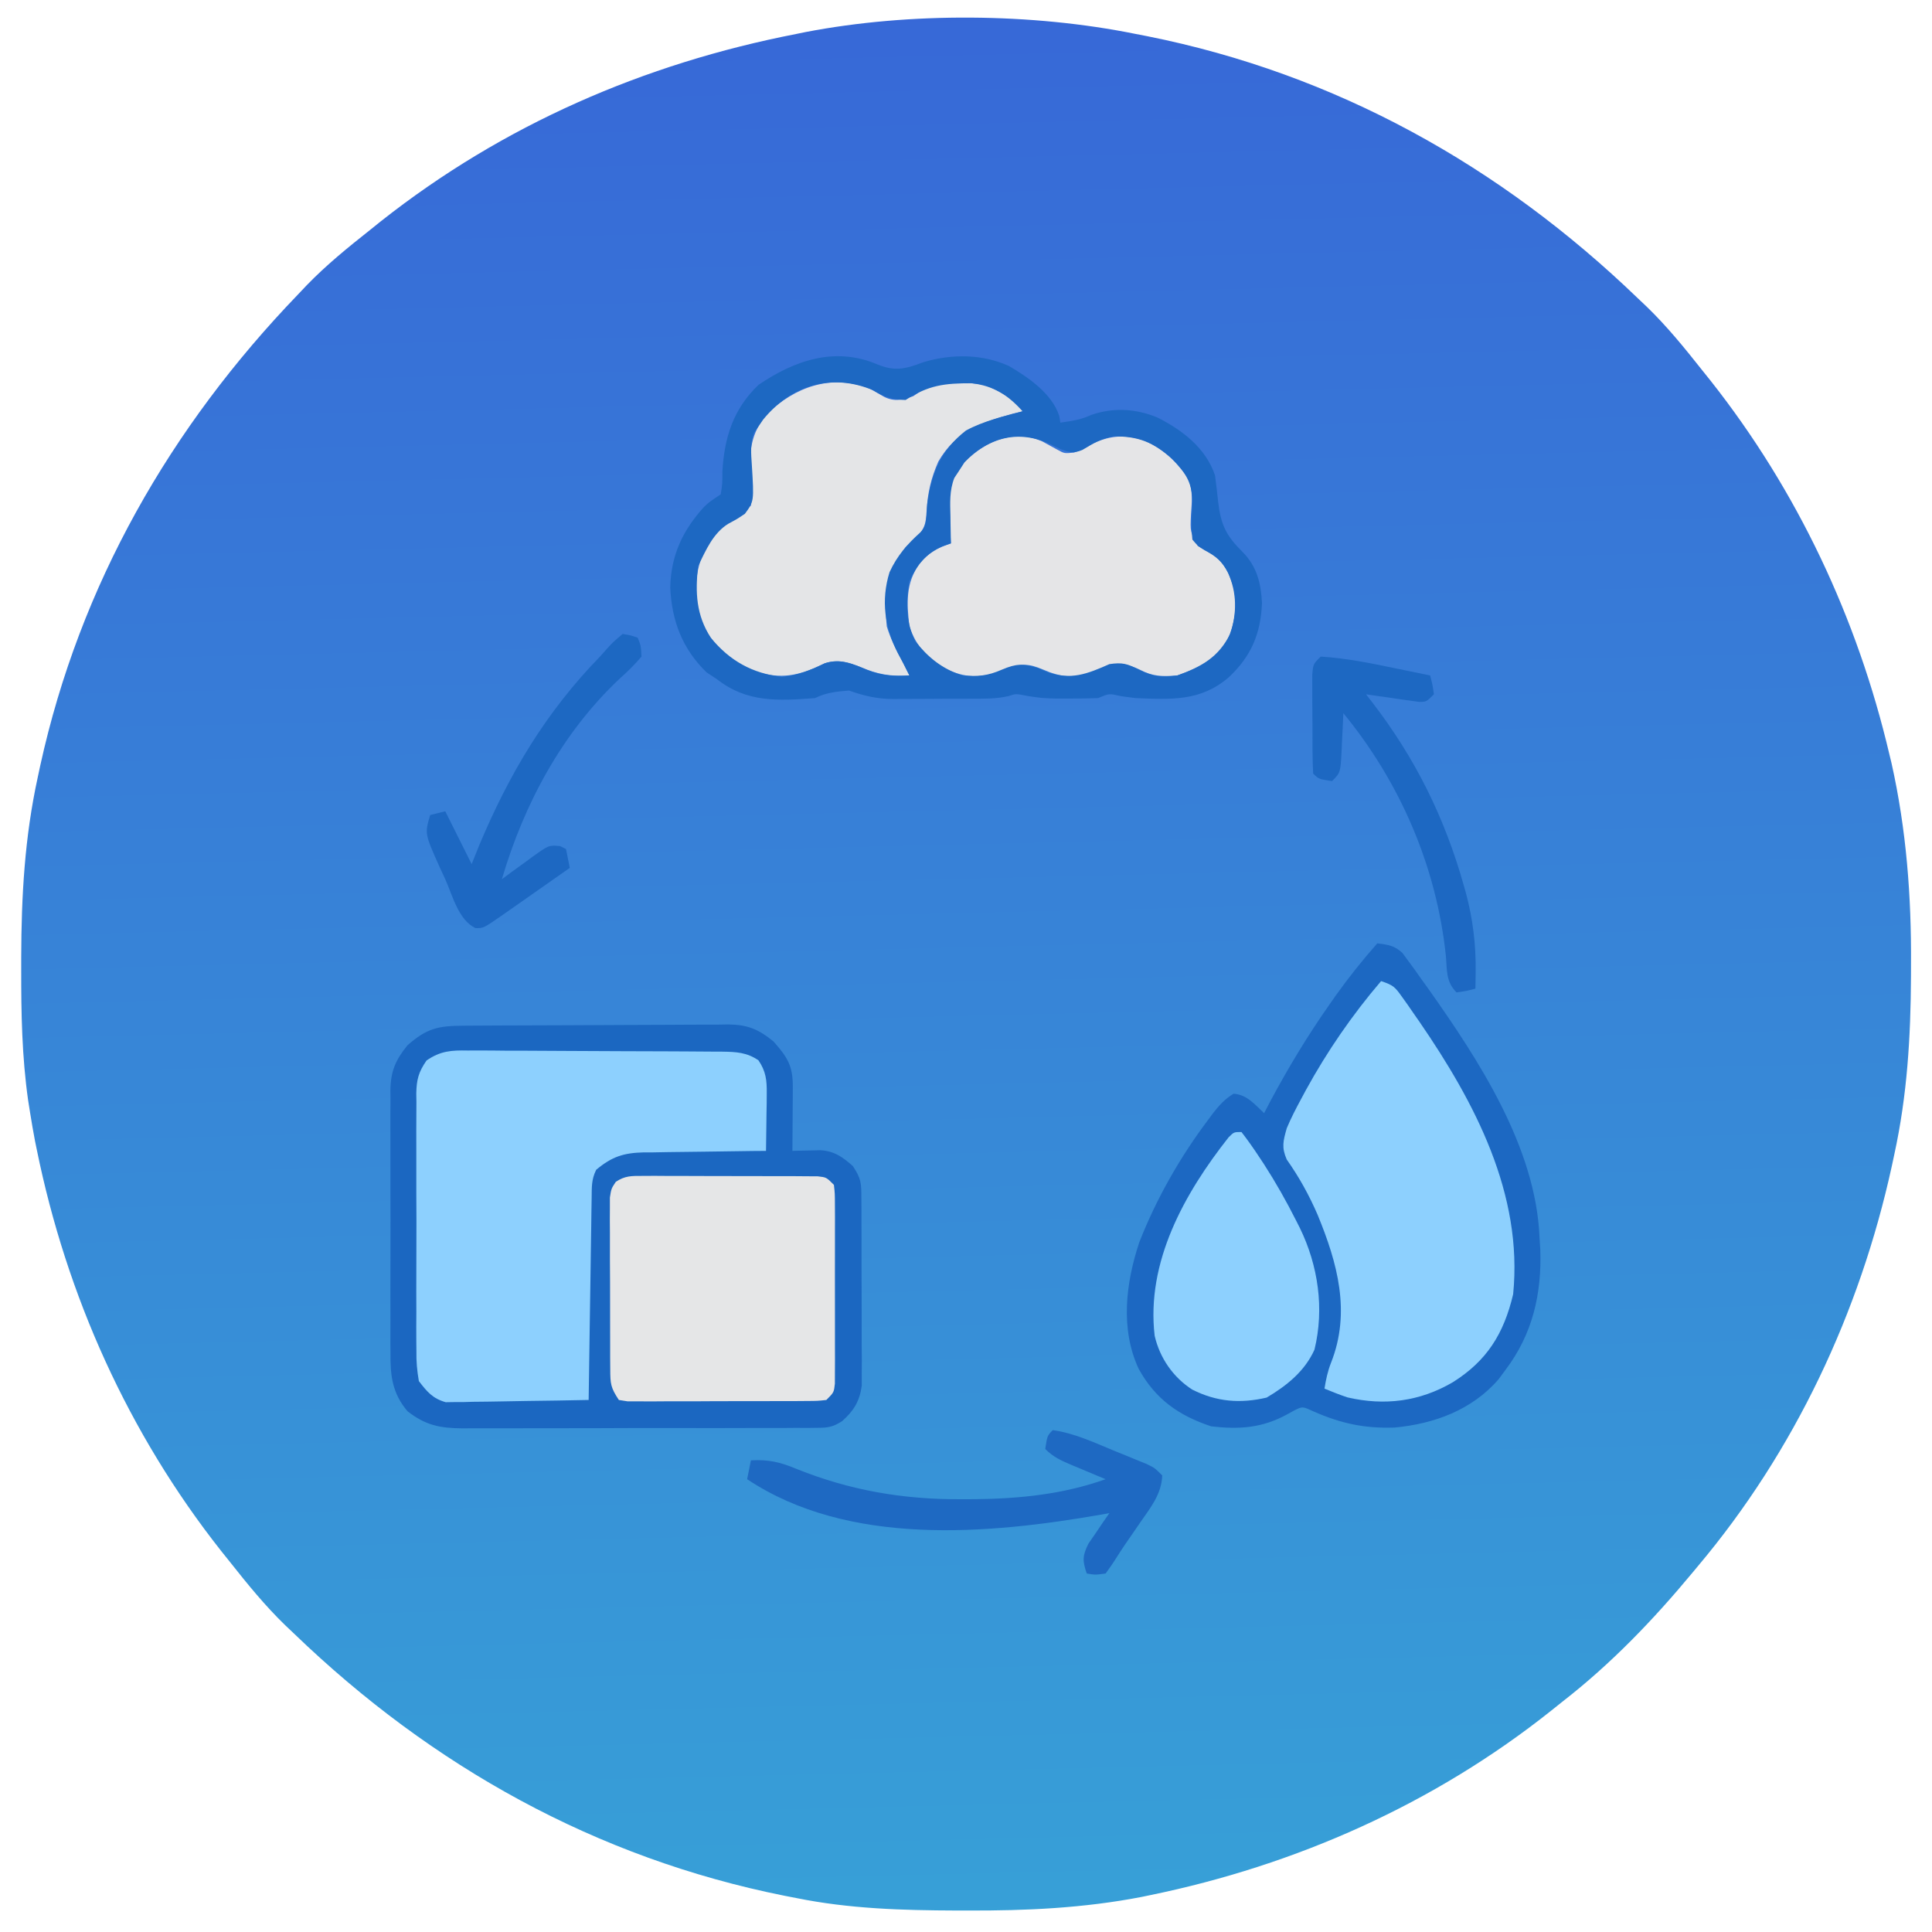 <svg width="60" height="60" viewBox="0 0 60 60" fill="none" xmlns="http://www.w3.org/2000/svg">
<g clip-path="url(#clip0_39_974)">
<path d="M35.273 1.055C35.392 1.078 35.511 1.101 35.634 1.125C41.481 2.295 46.587 5.143 50.859 9.258C50.952 9.346 51.045 9.434 51.141 9.525C51.768 10.132 52.311 10.8 52.852 11.484C52.991 11.658 52.991 11.658 53.133 11.835C55.819 15.239 57.682 19.202 58.674 23.416C58.708 23.555 58.708 23.555 58.742 23.696C59.206 25.768 59.362 27.845 59.348 29.963C59.348 30.139 59.348 30.139 59.347 30.318C59.339 32.201 59.231 34.014 58.828 35.859C58.802 35.98 58.777 36.1 58.75 36.224C57.754 40.765 55.736 45.066 52.734 48.633C52.684 48.693 52.634 48.754 52.582 48.816C51.349 50.303 50.044 51.664 48.516 52.852C48.343 52.99 48.343 52.99 48.167 53.131C44.535 56.022 40.248 57.926 35.713 58.857C35.627 58.875 35.542 58.893 35.453 58.911C33.654 59.259 31.872 59.341 30.044 59.333C29.93 59.333 29.816 59.333 29.699 59.333C28.019 59.327 26.378 59.28 24.727 58.945C24.608 58.922 24.489 58.899 24.366 58.875C18.518 57.705 13.413 54.857 9.141 50.742C9.048 50.654 8.955 50.566 8.859 50.475C8.232 49.868 7.689 49.2 7.148 48.516C7.055 48.4 6.962 48.284 6.866 48.164C3.987 44.515 2.071 40.252 1.143 35.706C1.116 35.576 1.116 35.576 1.089 35.443C1.033 35.153 0.984 34.862 0.937 34.57C0.917 34.44 0.896 34.309 0.874 34.174C0.68 32.81 0.656 31.457 0.659 30.081C0.659 29.962 0.659 29.843 0.659 29.721C0.664 27.822 0.766 26.001 1.172 24.141C1.198 24.02 1.223 23.9 1.25 23.776C2.482 18.162 5.291 13.26 9.258 9.141C9.346 9.047 9.434 8.954 9.525 8.859C10.132 8.232 10.8 7.689 11.484 7.148C11.6 7.055 11.716 6.962 11.835 6.866C15.625 3.876 20 1.976 24.727 1.055C24.823 1.035 24.92 1.016 25.02 0.995C28.252 0.374 32.05 0.401 35.273 1.055Z" fill="url(#paint0_linear_39_974)"/>
<path d="M14.396 31.854C14.491 31.854 14.585 31.853 14.683 31.852C14.998 31.85 15.313 31.848 15.628 31.847C15.789 31.846 15.789 31.846 15.954 31.846C16.523 31.843 17.092 31.842 17.661 31.84C18.249 31.839 18.837 31.835 19.424 31.831C19.876 31.827 20.328 31.826 20.78 31.826C20.997 31.825 21.213 31.824 21.43 31.822C21.734 31.819 22.037 31.819 22.341 31.82C22.43 31.819 22.519 31.817 22.611 31.815C23.217 31.821 23.556 31.963 24.023 32.344C24.456 32.835 24.625 33.101 24.621 33.751C24.62 33.924 24.62 33.924 24.62 34.101C24.618 34.283 24.618 34.283 24.617 34.468C24.616 34.59 24.616 34.712 24.615 34.837C24.614 35.139 24.612 35.441 24.609 35.742C24.729 35.739 24.729 35.739 24.851 35.735C24.956 35.733 25.061 35.731 25.17 35.729C25.274 35.727 25.378 35.724 25.485 35.721C25.92 35.752 26.162 35.929 26.484 36.211C26.75 36.609 26.749 36.75 26.751 37.217C26.752 37.351 26.753 37.485 26.754 37.624C26.754 37.769 26.754 37.914 26.754 38.063C26.755 38.212 26.755 38.361 26.756 38.514C26.756 38.83 26.756 39.145 26.756 39.461C26.755 39.864 26.757 40.267 26.76 40.671C26.762 41.056 26.762 41.442 26.761 41.828C26.762 41.972 26.764 42.117 26.765 42.266C26.764 42.401 26.763 42.536 26.762 42.675C26.762 42.793 26.762 42.911 26.763 43.033C26.698 43.514 26.514 43.815 26.153 44.135C25.864 44.319 25.715 44.341 25.376 44.342C25.272 44.343 25.168 44.345 25.061 44.346C24.948 44.345 24.835 44.345 24.718 44.344C24.538 44.346 24.538 44.346 24.355 44.347C23.958 44.349 23.561 44.348 23.164 44.348C22.888 44.348 22.613 44.349 22.337 44.35C21.758 44.351 21.18 44.35 20.601 44.349C19.86 44.348 19.119 44.35 18.378 44.354C17.808 44.356 17.239 44.356 16.669 44.355C16.396 44.355 16.122 44.356 15.849 44.357C15.467 44.359 15.085 44.358 14.703 44.356C14.59 44.357 14.478 44.358 14.362 44.359C13.654 44.351 13.222 44.267 12.656 43.828C12.185 43.274 12.119 42.728 12.127 42.022C12.126 41.927 12.125 41.832 12.124 41.734C12.122 41.423 12.124 41.111 12.125 40.799C12.125 40.581 12.124 40.364 12.124 40.146C12.123 39.69 12.124 39.234 12.126 38.779C12.129 38.196 12.127 37.613 12.125 37.03C12.123 36.58 12.124 36.131 12.125 35.681C12.125 35.466 12.125 35.251 12.124 35.036C12.122 34.736 12.124 34.435 12.127 34.135C12.126 34.046 12.125 33.958 12.124 33.867C12.134 33.265 12.279 32.926 12.656 32.461C13.255 31.933 13.614 31.857 14.396 31.854Z" fill="#1B67C1"/>
<path d="M42.773 29.297C43.105 29.337 43.306 29.364 43.554 29.595C43.639 29.711 43.639 29.711 43.726 29.83C43.791 29.918 43.856 30.006 43.923 30.097C44.025 30.241 44.025 30.241 44.128 30.388C44.2 30.488 44.271 30.587 44.345 30.689C45.92 32.915 47.699 35.625 47.812 38.438C47.82 38.562 47.827 38.685 47.835 38.813C47.882 40.188 47.595 41.43 46.758 42.539C46.687 42.635 46.615 42.732 46.542 42.831C45.719 43.787 44.537 44.221 43.31 44.334C42.368 44.366 41.639 44.206 40.781 43.828C40.449 43.676 40.449 43.676 40.203 43.798C40.123 43.842 40.043 43.886 39.961 43.931C39.188 44.35 38.489 44.396 37.617 44.297C36.595 43.959 35.88 43.447 35.362 42.51C34.787 41.27 34.961 39.846 35.382 38.579C35.916 37.215 36.656 35.922 37.537 34.753C37.608 34.657 37.608 34.657 37.682 34.558C37.87 34.318 38.048 34.124 38.311 33.966C38.729 33.998 38.958 34.291 39.258 34.57C39.323 34.445 39.389 34.32 39.456 34.191C40.01 33.156 40.605 32.169 41.279 31.209C41.347 31.112 41.415 31.015 41.484 30.916C41.888 30.35 42.313 29.818 42.773 29.297Z" fill="#1C68C2"/>
<path d="M14.524 32.625C14.616 32.624 14.708 32.624 14.803 32.624C15.105 32.623 15.408 32.626 15.711 32.63C15.922 32.63 16.133 32.63 16.343 32.631C16.785 32.631 17.226 32.634 17.668 32.638C18.233 32.643 18.799 32.645 19.365 32.646C19.8 32.646 20.235 32.648 20.671 32.65C20.879 32.651 21.088 32.652 21.296 32.653C21.588 32.654 21.879 32.656 22.171 32.659C22.257 32.659 22.343 32.66 22.432 32.66C22.861 32.666 23.195 32.682 23.555 32.93C23.787 33.273 23.817 33.548 23.812 33.957C23.811 34.061 23.81 34.165 23.81 34.273C23.807 34.434 23.807 34.434 23.804 34.599C23.803 34.709 23.802 34.819 23.8 34.932C23.798 35.202 23.794 35.472 23.789 35.742C23.654 35.743 23.52 35.744 23.381 35.745C22.879 35.75 22.377 35.758 21.875 35.766C21.658 35.77 21.441 35.772 21.224 35.774C20.912 35.776 20.6 35.782 20.287 35.788C20.143 35.788 20.143 35.788 19.995 35.788C19.373 35.804 19.009 35.915 18.516 36.328C18.361 36.638 18.38 36.877 18.374 37.224C18.372 37.362 18.37 37.501 18.367 37.643C18.364 37.868 18.364 37.868 18.361 38.098C18.359 38.251 18.357 38.404 18.354 38.562C18.348 38.969 18.342 39.376 18.336 39.784C18.33 40.199 18.324 40.615 18.317 41.03C18.305 41.846 18.293 42.661 18.281 43.477C17.624 43.491 16.968 43.502 16.311 43.509C16.087 43.512 15.864 43.516 15.641 43.521C15.319 43.528 14.998 43.531 14.676 43.534C14.527 43.538 14.527 43.538 14.375 43.543C14.281 43.543 14.187 43.543 14.091 43.543C14.009 43.544 13.927 43.546 13.842 43.547C13.434 43.431 13.263 43.223 13.008 42.891C12.95 42.554 12.927 42.287 12.932 41.951C12.931 41.858 12.93 41.765 12.929 41.67C12.926 41.364 12.928 41.058 12.93 40.752C12.93 40.539 12.929 40.325 12.928 40.112C12.927 39.666 12.929 39.219 12.931 38.773C12.935 38.201 12.933 37.629 12.929 37.058C12.927 36.617 12.928 36.177 12.929 35.737C12.93 35.526 12.929 35.316 12.928 35.105C12.927 34.81 12.929 34.515 12.932 34.221C12.931 34.134 12.93 34.047 12.928 33.957C12.937 33.524 12.999 33.293 13.247 32.934C13.68 32.636 14.017 32.615 14.524 32.625Z" fill="#8DD0FE"/>
<path d="M42.891 30.469C43.274 30.596 43.324 30.653 43.547 30.967C43.633 31.087 43.633 31.087 43.72 31.209C43.78 31.296 43.84 31.383 43.901 31.472C43.964 31.561 44.026 31.651 44.09 31.743C45.804 34.24 47.303 37.083 46.992 40.195C46.702 41.42 46.177 42.263 45.117 42.927C44.097 43.524 43.004 43.666 41.846 43.397C41.605 43.317 41.368 43.222 41.133 43.125C41.178 42.847 41.232 42.585 41.336 42.323C41.959 40.748 41.536 39.224 40.92 37.727C40.653 37.112 40.347 36.558 39.961 36.01C39.795 35.632 39.85 35.435 39.961 35.039C40.094 34.721 40.251 34.419 40.415 34.116C40.461 34.03 40.507 33.944 40.555 33.855C41.216 32.649 41.997 31.515 42.891 30.469Z" fill="#8DD0FE"/>
<path d="M32.358 13.703C32.517 13.79 32.676 13.877 32.835 13.964C33.054 14.085 33.054 14.085 33.355 14.055C33.648 13.947 33.648 13.947 33.962 13.762C34.502 13.519 34.96 13.495 35.517 13.671C36.123 13.939 36.546 14.333 36.914 14.883C37.049 15.287 37.015 15.559 36.987 15.981C36.961 16.511 36.961 16.511 37.197 16.955C37.341 17.044 37.489 17.128 37.638 17.209C38.035 17.459 38.187 17.844 38.32 18.281C38.431 18.933 38.338 19.486 38.017 20.063C37.645 20.535 37.122 20.79 36.562 20.977C36.092 21.012 35.813 21.014 35.391 20.794C34.94 20.578 34.699 20.629 34.219 20.742C34.122 20.783 34.025 20.824 33.926 20.867C33.367 21.076 32.936 21.031 32.395 20.794C31.94 20.603 31.756 20.61 31.289 20.742C31.195 20.783 31.101 20.824 31.003 20.867C30.43 21.076 29.948 21.034 29.399 20.786C28.831 20.476 28.45 20.077 28.242 19.453C28.158 18.735 28.123 18.112 28.557 17.505C28.841 17.157 29.109 17.02 29.531 16.875C29.524 16.759 29.518 16.643 29.511 16.523C29.448 15.002 29.448 15.002 29.941 14.357C30.583 13.709 31.475 13.316 32.358 13.703Z" fill="#E5E5E7"/>
<path d="M27.003 12.062C27.155 12.148 27.306 12.235 27.457 12.324C27.787 12.486 28.02 12.418 28.359 12.305C28.447 12.246 28.534 12.187 28.624 12.126C29.236 11.797 29.913 11.86 30.586 11.953C31.021 12.135 31.395 12.355 31.758 12.656C31.758 12.695 31.758 12.733 31.758 12.773C31.659 12.798 31.56 12.822 31.457 12.847C30.461 13.118 29.673 13.408 29.14 14.335C28.915 14.845 28.81 15.301 28.777 15.857C28.748 16.293 28.735 16.378 28.44 16.728C28.336 16.815 28.232 16.902 28.125 16.992C27.535 17.812 27.446 18.457 27.539 19.453C27.656 19.83 27.817 20.163 28.008 20.508C28.086 20.664 28.165 20.82 28.242 20.976C27.659 21.013 27.255 20.944 26.718 20.713C26.319 20.562 26.03 20.466 25.614 20.599C25.519 20.644 25.425 20.689 25.327 20.735C24.654 21.021 24.138 21.069 23.438 20.845C22.68 20.529 22.091 20.015 21.758 19.258C21.537 18.484 21.558 17.718 21.929 16.999C22.298 16.421 22.752 16.082 23.32 15.703C23.328 15.382 23.319 15.078 23.298 14.758C23.275 13.995 23.312 13.473 23.814 12.859C24.68 12.02 25.814 11.606 27.003 12.062Z" fill="#E4E5E7"/>
<path d="M19.953 36.519C20.079 36.518 20.205 36.517 20.335 36.517C20.471 36.518 20.606 36.519 20.746 36.52C20.955 36.52 20.955 36.52 21.169 36.52C21.464 36.52 21.758 36.521 22.053 36.523C22.506 36.526 22.959 36.526 23.411 36.525C23.697 36.525 23.983 36.526 24.269 36.527C24.405 36.527 24.541 36.527 24.682 36.527C24.87 36.529 24.87 36.529 25.062 36.53C25.228 36.531 25.228 36.531 25.398 36.532C25.664 36.562 25.664 36.562 25.898 36.797C25.928 37.068 25.928 37.068 25.929 37.411C25.93 37.54 25.93 37.668 25.931 37.8C25.93 37.939 25.93 38.078 25.93 38.221C25.93 38.435 25.93 38.435 25.93 38.652C25.93 38.953 25.93 39.254 25.929 39.555C25.928 40.017 25.929 40.48 25.93 40.942C25.93 41.234 25.93 41.526 25.93 41.818C25.93 41.957 25.93 42.096 25.931 42.239C25.93 42.367 25.93 42.495 25.929 42.628C25.929 42.741 25.928 42.854 25.928 42.971C25.898 43.242 25.898 43.242 25.664 43.477C25.393 43.507 25.393 43.507 25.049 43.509C24.857 43.51 24.857 43.51 24.661 43.512C24.522 43.512 24.383 43.512 24.239 43.512C24.026 43.513 24.026 43.513 23.809 43.513C23.508 43.514 23.207 43.514 22.905 43.514C22.443 43.513 21.981 43.516 21.519 43.519C21.227 43.519 20.935 43.519 20.643 43.519C20.504 43.52 20.365 43.521 20.222 43.522C20.094 43.522 19.965 43.521 19.833 43.52C19.663 43.52 19.663 43.52 19.49 43.52C19.401 43.506 19.311 43.491 19.219 43.477C18.961 43.09 18.954 42.97 18.952 42.52C18.951 42.397 18.95 42.274 18.949 42.147C18.949 41.948 18.949 41.948 18.949 41.744C18.949 41.608 18.948 41.471 18.948 41.331C18.947 41.042 18.947 40.753 18.947 40.464C18.948 40.021 18.945 39.578 18.942 39.136C18.942 38.855 18.942 38.575 18.942 38.295C18.941 38.162 18.94 38.029 18.939 37.892C18.939 37.769 18.94 37.645 18.941 37.519C18.941 37.41 18.941 37.301 18.941 37.19C18.984 36.914 18.984 36.914 19.124 36.703C19.412 36.512 19.609 36.519 19.953 36.519Z" fill="#E5E6E7"/>
<path d="M27.246 11.316C27.809 11.547 28.128 11.453 28.683 11.247C29.544 10.988 30.509 10.989 31.333 11.367C31.937 11.718 32.677 12.229 32.896 12.919C32.907 12.987 32.918 13.055 32.93 13.125C33.276 13.077 33.578 13.034 33.897 12.883C34.583 12.649 35.272 12.69 35.94 12.964C36.717 13.355 37.449 13.912 37.734 14.766C37.77 15.036 37.802 15.307 37.83 15.579C37.914 16.301 38.08 16.639 38.591 17.143C39.037 17.596 39.161 18.113 39.192 18.728C39.154 19.679 38.856 20.384 38.159 21.035C37.291 21.784 36.366 21.726 35.273 21.68C35.109 21.661 34.946 21.64 34.783 21.614C34.445 21.535 34.445 21.535 34.102 21.68C33.819 21.691 33.535 21.695 33.252 21.694C33.102 21.695 32.951 21.695 32.796 21.695C32.344 21.68 32.344 21.68 31.906 21.613C31.551 21.541 31.551 21.541 31.321 21.617C30.937 21.708 30.555 21.699 30.162 21.699C30.033 21.7 30.033 21.7 29.901 21.701C29.719 21.701 29.538 21.701 29.356 21.701C29.079 21.702 28.802 21.704 28.526 21.706C28.348 21.706 28.171 21.707 27.994 21.707C27.912 21.708 27.83 21.709 27.745 21.709C27.238 21.707 26.842 21.613 26.367 21.445C25.979 21.478 25.662 21.505 25.312 21.68C24.179 21.766 23.199 21.826 22.266 21.094C22.159 21.024 22.053 20.954 21.943 20.881C21.193 20.152 20.861 19.284 20.815 18.245C20.837 17.251 21.198 16.477 21.86 15.747C22.031 15.586 22.031 15.586 22.383 15.352C22.434 15.026 22.434 15.026 22.434 14.649C22.494 13.59 22.772 12.702 23.555 11.953C24.665 11.197 25.924 10.754 27.246 11.316ZM23.698 13.034C23.651 13.102 23.604 13.171 23.555 13.242C23.509 13.308 23.463 13.373 23.416 13.441C23.297 13.777 23.324 14.073 23.348 14.425C23.419 15.569 23.419 15.569 23.133 15.957C22.888 16.121 22.888 16.121 22.63 16.259C22.146 16.548 21.925 17.087 21.68 17.578C21.589 18.407 21.619 19.096 22.076 19.808C22.663 20.523 23.369 20.915 24.287 21.021C24.79 20.97 25.16 20.814 25.614 20.599C26.1 20.443 26.486 20.614 26.939 20.808C27.396 20.987 27.754 21.007 28.242 20.977C28.126 20.742 28.009 20.51 27.882 20.281C27.473 19.48 27.356 18.641 27.625 17.77C27.859 17.262 28.175 16.897 28.594 16.523C28.811 16.306 28.768 15.93 28.799 15.637C28.93 14.688 29.222 13.976 29.997 13.371C30.543 13.075 31.16 12.932 31.758 12.774C31.304 12.268 30.868 11.989 30.187 11.902C29.328 11.901 28.841 11.96 28.125 12.422C27.707 12.413 27.478 12.339 27.122 12.122C25.803 11.57 24.564 11.97 23.698 13.034ZM29.956 14.355C29.893 14.452 29.83 14.549 29.766 14.649C29.723 14.713 29.681 14.778 29.637 14.844C29.485 15.235 29.506 15.614 29.517 16.026C29.518 16.148 29.518 16.148 29.52 16.273C29.523 16.474 29.527 16.674 29.531 16.875C29.398 16.921 29.398 16.921 29.262 16.968C28.748 17.198 28.482 17.542 28.242 18.047C28.13 18.685 28.131 19.326 28.425 19.915C28.833 20.427 29.26 20.769 29.883 20.977C30.374 21.014 30.666 20.993 31.121 20.794C31.575 20.603 31.76 20.61 32.227 20.742C32.368 20.804 32.368 20.804 32.512 20.867C33.247 21.136 33.769 20.929 34.453 20.625C34.856 20.566 35.011 20.61 35.376 20.801C35.829 21.018 36.063 21.043 36.562 20.977C37.317 20.704 37.84 20.413 38.203 19.688C38.418 19.043 38.415 18.409 38.137 17.783C37.944 17.424 37.768 17.279 37.412 17.087C37.196 16.953 37.196 16.953 37.031 16.758C36.99 16.367 37.01 15.997 37.031 15.605C37.032 14.996 36.822 14.68 36.395 14.243C35.834 13.74 35.34 13.541 34.584 13.554C34.216 13.613 33.932 13.778 33.616 13.972C33.336 14.089 33.212 14.048 32.93 13.945C32.804 13.885 32.678 13.825 32.549 13.762C31.577 13.344 30.668 13.607 29.956 14.355Z" fill="#1D68C2"/>
<path d="M38.555 35.156C38.748 35.406 38.924 35.654 39.097 35.918C39.148 35.996 39.2 36.075 39.254 36.155C39.621 36.724 39.95 37.306 40.254 37.91C40.292 37.986 40.33 38.061 40.37 38.139C40.937 39.305 41.133 40.641 40.822 41.915C40.519 42.587 39.961 43.033 39.338 43.403C38.515 43.595 37.785 43.536 37.028 43.156C36.433 42.775 36.018 42.173 35.859 41.484C35.591 39.197 36.778 37.066 38.155 35.321C38.32 35.156 38.32 35.156 38.555 35.156Z" fill="#8DD0FE"/>
<path d="M32.695 44.414C33.367 44.508 33.97 44.795 34.592 45.051C34.711 45.099 34.829 45.147 34.951 45.196C35.12 45.266 35.12 45.266 35.293 45.337C35.396 45.379 35.499 45.421 35.605 45.464C35.859 45.586 35.859 45.586 36.094 45.82C36.074 46.401 35.733 46.818 35.413 47.278C35.361 47.353 35.31 47.428 35.257 47.506C35.155 47.655 35.053 47.803 34.95 47.951C34.855 48.09 34.763 48.231 34.673 48.374C34.568 48.543 34.453 48.706 34.336 48.867C34.014 48.911 34.014 48.911 33.75 48.867C33.617 48.471 33.612 48.324 33.801 47.942C33.917 47.773 33.917 47.773 34.036 47.6C34.113 47.486 34.19 47.371 34.27 47.254C34.33 47.167 34.391 47.081 34.453 46.992C34.374 47.006 34.295 47.021 34.213 47.035C30.704 47.648 26.356 48.039 23.203 45.938C23.242 45.744 23.28 45.551 23.32 45.352C23.869 45.321 24.244 45.41 24.748 45.623C26.41 46.289 28.05 46.568 29.839 46.56C30.053 46.56 30.053 46.56 30.272 46.559C31.668 46.543 33.014 46.408 34.336 45.938C34.22 45.889 34.105 45.841 33.985 45.792C33.834 45.728 33.682 45.664 33.53 45.601C33.454 45.569 33.378 45.537 33.299 45.505C32.968 45.365 32.717 45.256 32.461 45C32.524 44.586 32.524 44.586 32.695 44.414Z" fill="#1E69C2"/>
<path d="M41.016 20.391C41.793 20.439 42.547 20.591 43.308 20.75C43.415 20.771 43.522 20.793 43.632 20.816C43.893 20.869 44.154 20.922 44.414 20.977C44.487 21.255 44.487 21.255 44.531 21.562C44.297 21.797 44.297 21.797 44.072 21.798C43.984 21.786 43.897 21.773 43.806 21.76C43.72 21.749 43.634 21.737 43.545 21.725C43.395 21.703 43.395 21.703 43.242 21.68C43.022 21.648 43.022 21.648 42.797 21.616C42.611 21.59 42.611 21.59 42.422 21.562C42.489 21.648 42.555 21.733 42.624 21.821C43.953 23.552 44.861 25.381 45.454 27.48C45.478 27.564 45.502 27.648 45.526 27.735C45.742 28.541 45.839 29.348 45.828 30.183C45.827 30.282 45.825 30.382 45.824 30.484C45.823 30.556 45.822 30.629 45.82 30.703C45.542 30.776 45.542 30.776 45.234 30.82C44.905 30.491 44.941 30.15 44.905 29.707C44.619 26.929 43.489 24.305 41.719 22.148C41.713 22.281 41.707 22.414 41.701 22.55C41.693 22.724 41.684 22.898 41.675 23.071C41.671 23.159 41.667 23.246 41.664 23.336C41.628 23.997 41.628 23.997 41.367 24.258C40.953 24.195 40.953 24.195 40.781 24.023C40.756 23.541 40.76 23.058 40.76 22.576C40.759 22.333 40.757 22.09 40.755 21.848C40.755 21.696 40.755 21.544 40.754 21.387C40.754 21.247 40.753 21.106 40.753 20.962C40.781 20.625 40.781 20.625 41.016 20.391Z" fill="#1D68C2"/>
<path d="M19.336 19.688C19.589 19.73 19.589 19.73 19.805 19.805C19.905 20.055 19.905 20.055 19.922 20.391C19.704 20.646 19.498 20.852 19.248 21.072C17.455 22.759 16.277 24.961 15.586 27.305C15.691 27.227 15.795 27.15 15.903 27.07C16.041 26.97 16.18 26.87 16.318 26.77C16.387 26.719 16.456 26.667 16.527 26.615C17.046 26.244 17.046 26.244 17.393 26.276C17.485 26.321 17.485 26.321 17.578 26.367C17.636 26.657 17.636 26.657 17.695 26.953C17.312 27.222 16.929 27.49 16.545 27.759C16.437 27.835 16.328 27.911 16.216 27.99C16.059 28.1 16.059 28.1 15.899 28.212C15.802 28.279 15.706 28.347 15.607 28.416C15.014 28.828 15.014 28.828 14.765 28.823C14.237 28.57 14.056 27.813 13.828 27.305C13.769 27.177 13.71 27.05 13.649 26.919C13.19 25.892 13.19 25.892 13.359 25.312C13.591 25.255 13.591 25.255 13.828 25.195C14.099 25.737 14.37 26.278 14.648 26.836C14.726 26.643 14.803 26.449 14.883 26.25C15.812 24.036 16.953 22.115 18.633 20.391C18.706 20.309 18.779 20.227 18.854 20.143C19.036 19.944 19.036 19.944 19.336 19.688Z" fill="#1D68C2"/>
</g>
<defs>
<linearGradient id="paint0_linear_39_974" x1="24.825" y1="78.027" x2="22.64" y2="-14.632" gradientUnits="userSpaceOnUse">
<stop stop-color="#37B1D7"/>
<stop offset="1" stop-color="#375AD7"/>
</linearGradient>
<clipPath id="clip0_39_974">
<rect width="60" height="60" fill="white"/>
</clipPath>
</defs>
</svg>
